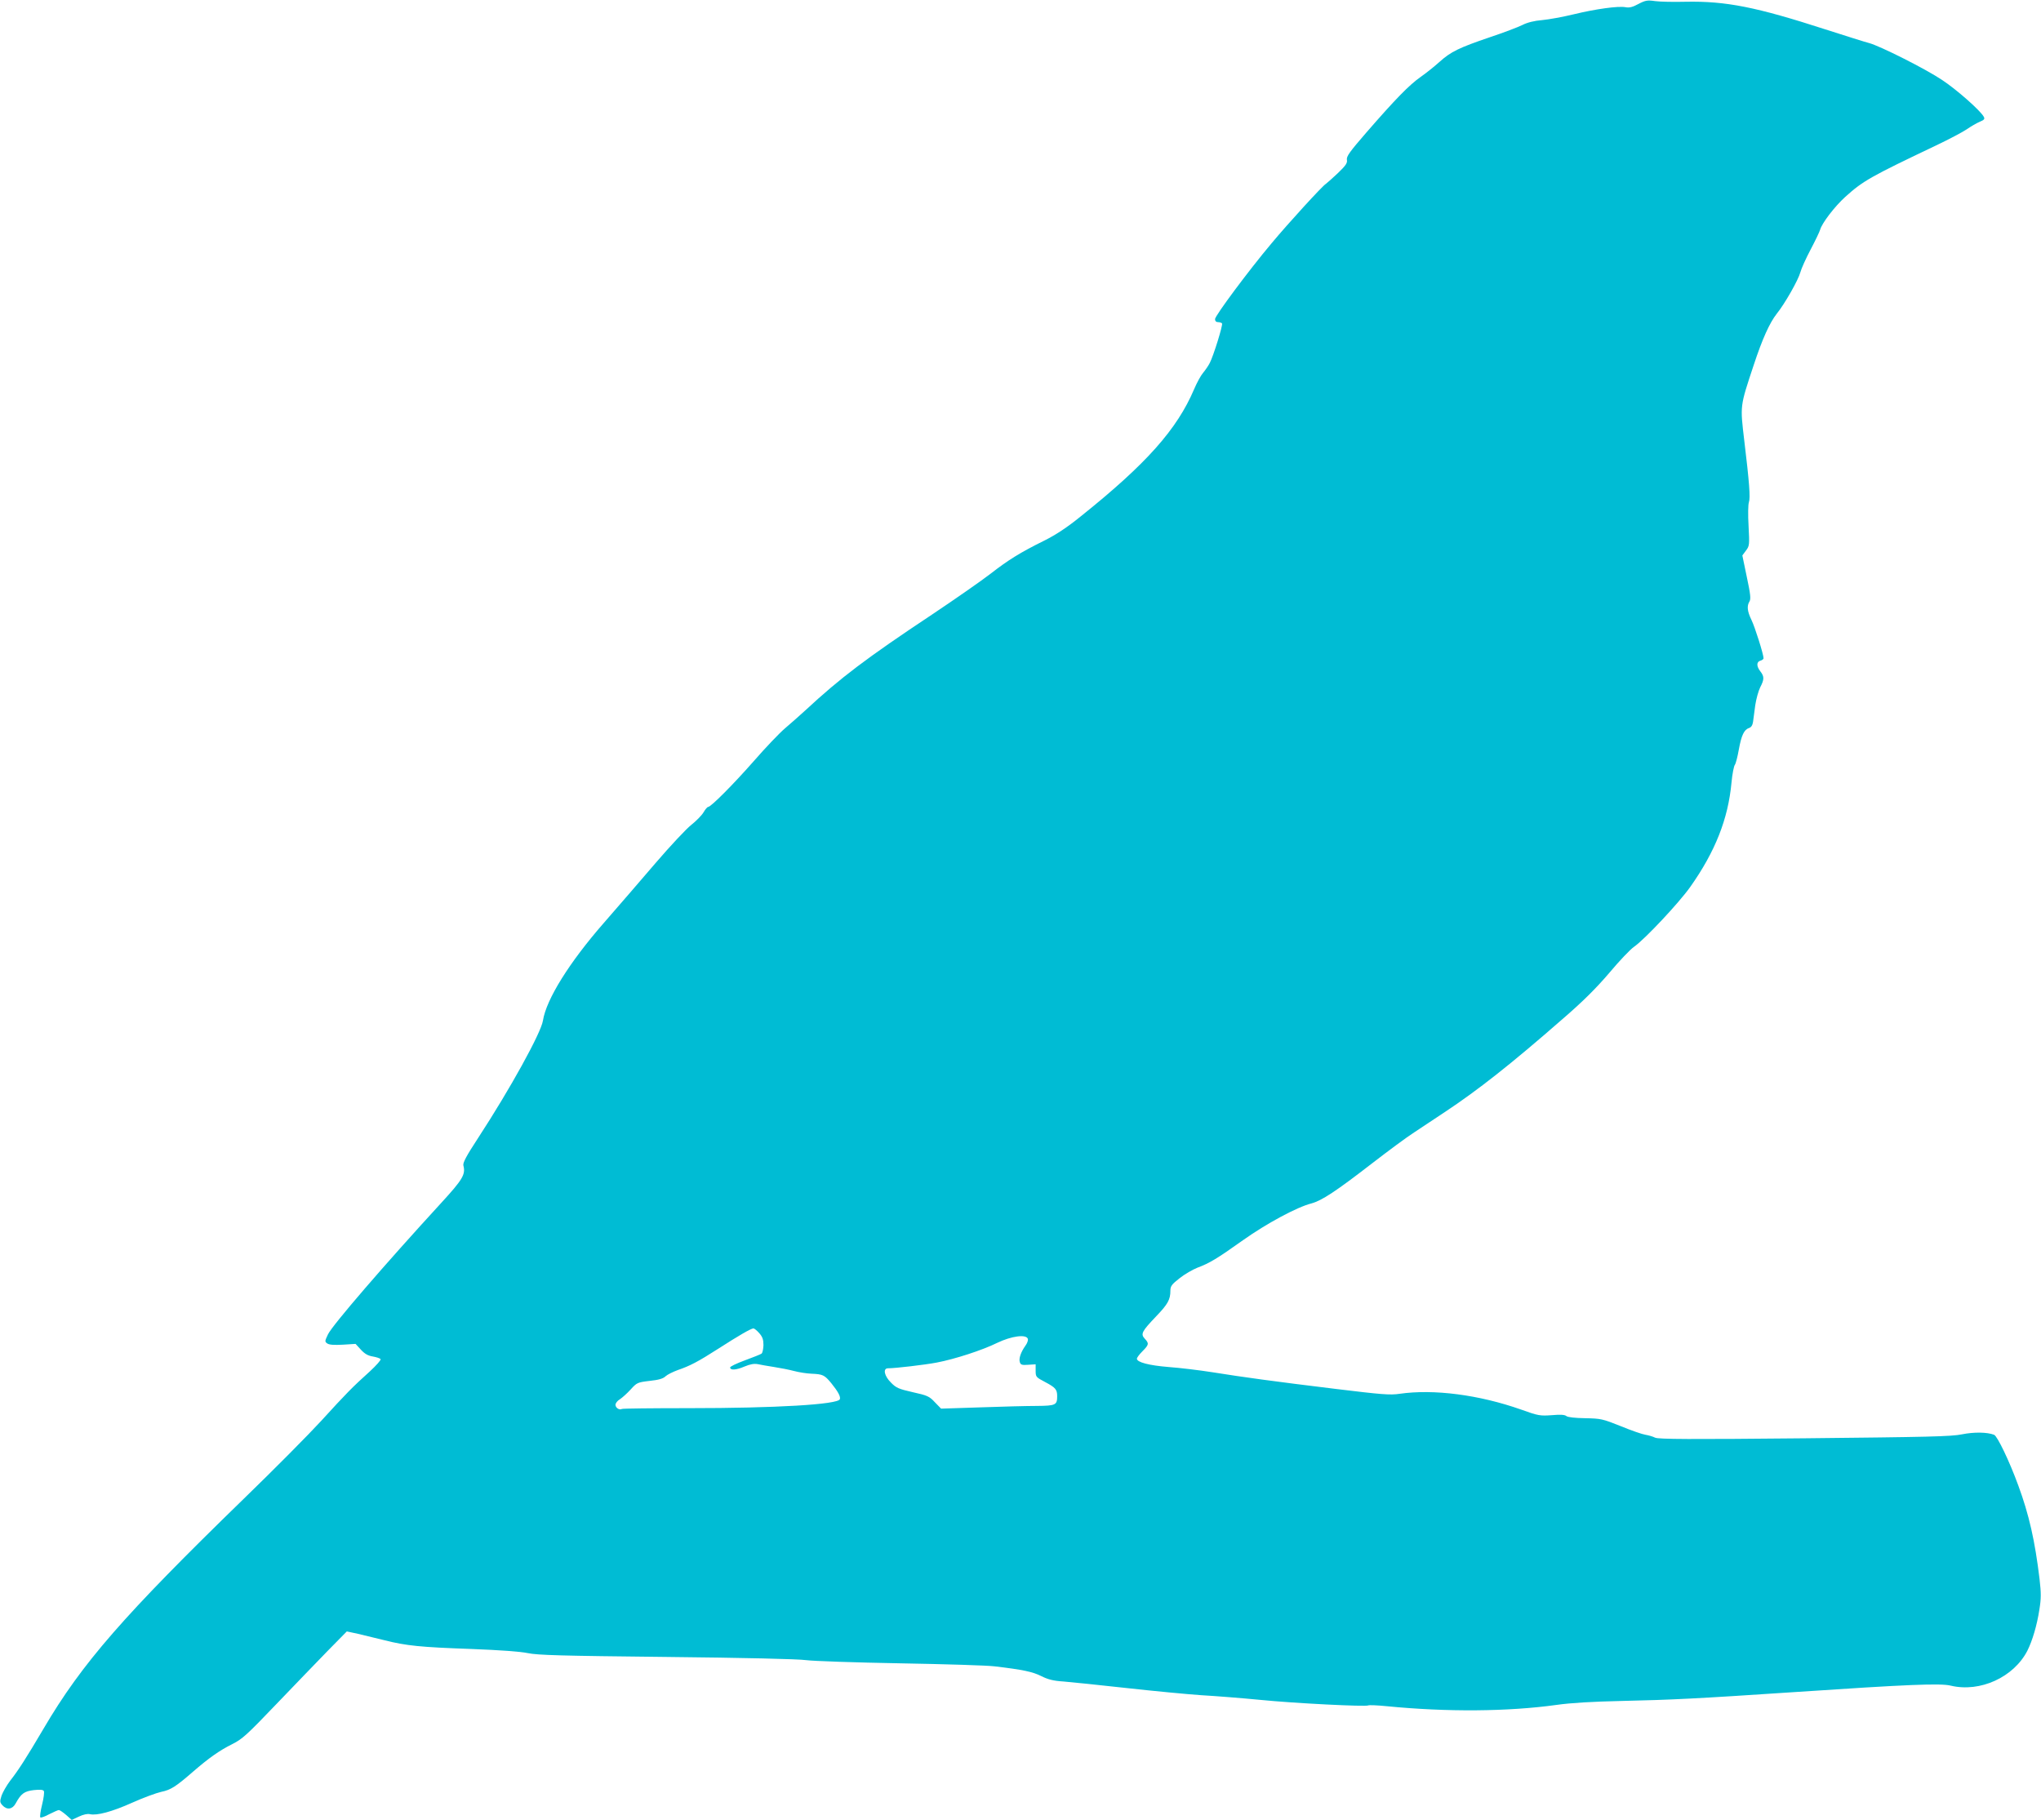 <?xml version="1.0" standalone="no"?>
<!DOCTYPE svg PUBLIC "-//W3C//DTD SVG 20010904//EN"
 "http://www.w3.org/TR/2001/REC-SVG-20010904/DTD/svg10.dtd">
<svg version="1.0" xmlns="http://www.w3.org/2000/svg"
 width="1280pt" height="1141pt" viewBox="0 0 1280 1141"
 preserveAspectRatio="xMidYMid meet">
<g transform="translate(0,1141) scale(0.1,-0.1)"
fill="#00bcd4" stroke="none">
<path d="M10275 11385 c-36 -20 -58 -25 -82 -20 -45 8 -185 -11 -325 -45 -66
-16 -154 -32 -196 -36 -50 -4 -94 -15 -125 -31 -26 -13 -118 -48 -205 -77
-191 -65 -243 -90 -313 -153 -30 -27 -83 -70 -119 -95 -74 -52 -160 -141 -341
-349 -104 -120 -126 -150 -122 -171 4 -20 -7 -36 -57 -84 -34 -32 -68 -62 -75
-67 -20 -11 -235 -246 -340 -372 -144 -171 -355 -455 -355 -476 0 -12 7 -19
19 -19 11 0 22 -4 25 -8 6 -11 -54 -204 -77 -248 -9 -18 -28 -45 -42 -62 -14
-16 -39 -62 -56 -102 -107 -252 -300 -469 -710 -797 -86 -70 -158 -117 -228
-152 -154 -76 -230 -124 -338 -208 -54 -42 -219 -157 -367 -256 -411 -273
-574 -396 -796 -602 -36 -33 -94 -84 -128 -113 -34 -29 -122 -121 -195 -205
-132 -150 -269 -287 -286 -287 -5 0 -18 -15 -29 -34 -11 -19 -46 -54 -76 -78
-31 -24 -132 -132 -224 -239 -92 -108 -238 -276 -324 -375 -217 -248 -362
-480 -383 -614 -12 -77 -205 -427 -406 -735 -74 -113 -97 -156 -93 -173 15
-56 -4 -88 -138 -234 -357 -389 -683 -767 -711 -825 -20 -42 -21 -46 -5 -57
12 -9 43 -11 98 -8 l80 5 33 -36 c24 -26 44 -38 75 -43 23 -4 45 -11 49 -17 3
-5 -27 -39 -67 -76 -109 -98 -151 -141 -305 -310 -77 -84 -295 -304 -485 -488
-755 -734 -1015 -1031 -1257 -1443 -109 -185 -158 -261 -209 -326 -22 -29 -46
-71 -54 -93 -12 -37 -11 -43 5 -61 28 -31 63 -26 83 11 34 62 54 77 114 84 39
4 58 3 63 -6 4 -6 -1 -45 -11 -85 -10 -40 -15 -76 -11 -80 3 -4 29 5 56 20 28
14 55 26 60 26 6 0 26 -14 46 -31 l35 -31 45 21 c27 13 55 19 69 15 43 -10
138 15 265 72 69 31 151 61 182 68 59 12 91 32 199 126 98 85 167 134 246 173
64 32 93 59 275 249 112 117 258 268 324 336 l120 122 70 -15 c39 -9 113 -27
165 -40 137 -35 230 -44 545 -55 181 -7 307 -16 355 -26 63 -13 206 -17 870
-24 483 -5 826 -13 875 -20 44 -6 310 -15 590 -20 281 -5 547 -13 593 -19 178
-21 238 -34 292 -61 42 -21 75 -30 140 -34 47 -4 225 -22 395 -41 171 -19 382
-39 470 -45 88 -5 253 -18 366 -29 220 -22 665 -44 680 -35 5 3 58 1 117 -5
376 -37 758 -34 1062 8 91 13 225 21 410 25 312 7 462 14 1090 56 699 47 910
56 974 40 184 -44 396 53 481 220 31 62 60 159 75 258 11 68 11 102 1 190 -29
241 -66 404 -133 586 -56 154 -132 311 -152 319 -44 17 -126 18 -201 3 -68
-14 -215 -17 -990 -25 -717 -7 -915 -6 -935 4 -14 7 -41 15 -60 18 -20 3 -90
27 -155 54 -115 46 -125 48 -223 50 -65 1 -108 6 -118 13 -10 9 -37 11 -92 6
-73 -5 -84 -4 -192 35 -264 93 -548 130 -763 99 -59 -9 -115 -4 -395 30 -402
49 -583 74 -777 105 -82 13 -207 28 -276 33 -124 10 -199 30 -199 52 0 7 16
28 35 47 41 41 42 49 14 79 -27 29 -18 46 72 140 73 76 89 105 89 160 0 29 8
40 58 79 31 25 82 54 112 66 75 28 122 56 285 172 148 105 339 208 430 231 65
18 151 74 385 255 96 74 213 161 260 191 47 31 132 88 190 126 207 137 416
301 744 588 125 108 207 190 289 286 62 74 132 148 156 164 67 47 280 274 351
374 157 222 238 427 259 655 5 54 15 104 21 111 6 8 17 51 25 96 16 89 33 125
64 135 13 4 22 17 25 38 2 18 9 65 14 105 6 40 20 90 31 112 26 50 26 68 1
100 -25 32 -25 60 0 67 11 3 20 10 20 15 0 25 -55 199 -76 241 -26 54 -30 87
-12 116 9 15 6 46 -17 153 l-28 135 23 31 c22 29 22 36 16 154 -4 68 -3 134 2
148 10 29 3 123 -29 388 -26 221 -28 210 59 472 54 164 100 266 145 323 50 62
135 211 148 260 6 23 35 87 64 142 29 55 56 111 60 125 12 42 91 145 157 205
112 101 158 127 570 323 80 38 167 84 192 101 26 18 62 39 81 47 29 12 34 18
26 32 -20 38 -172 172 -262 231 -103 69 -389 213 -457 231 -24 6 -147 45 -275
86 -433 140 -623 178 -876 173 -75 -2 -161 0 -191 4 -48 7 -61 5 -105 -18z
m-5513 -8335 c20 -23 26 -40 26 -75 -1 -25 -6 -49 -12 -53 -5 -4 -52 -23 -104
-42 -52 -19 -94 -39 -93 -45 1 -19 39 -16 90 6 36 15 60 19 83 15 18 -4 65
-12 103 -18 39 -6 95 -17 125 -25 30 -8 80 -16 110 -17 70 -3 81 -8 123 -59
43 -53 60 -85 54 -101 -13 -33 -402 -56 -949 -56 -225 0 -413 -2 -418 -5 -15
-9 -40 7 -40 26 0 10 12 26 28 35 15 10 45 37 67 61 39 43 43 45 119 54 57 6
85 14 100 29 12 11 47 28 77 39 76 26 126 52 254 134 126 81 205 127 220 127
6 0 22 -13 37 -30z m1684 -35 c3 -8 -3 -27 -15 -43 -29 -41 -43 -81 -35 -104
5 -16 13 -19 52 -16 l47 3 0 -40 c0 -39 2 -41 59 -71 66 -35 76 -47 76 -89 0
-55 -9 -60 -127 -61 -59 0 -219 -4 -355 -9 l-246 -8 -39 40 c-34 37 -47 43
-138 63 -88 20 -105 27 -137 60 -43 42 -52 90 -19 90 46 0 233 22 306 36 111
21 285 77 380 124 88 42 180 55 191 25z"/>
</g>
</svg>

